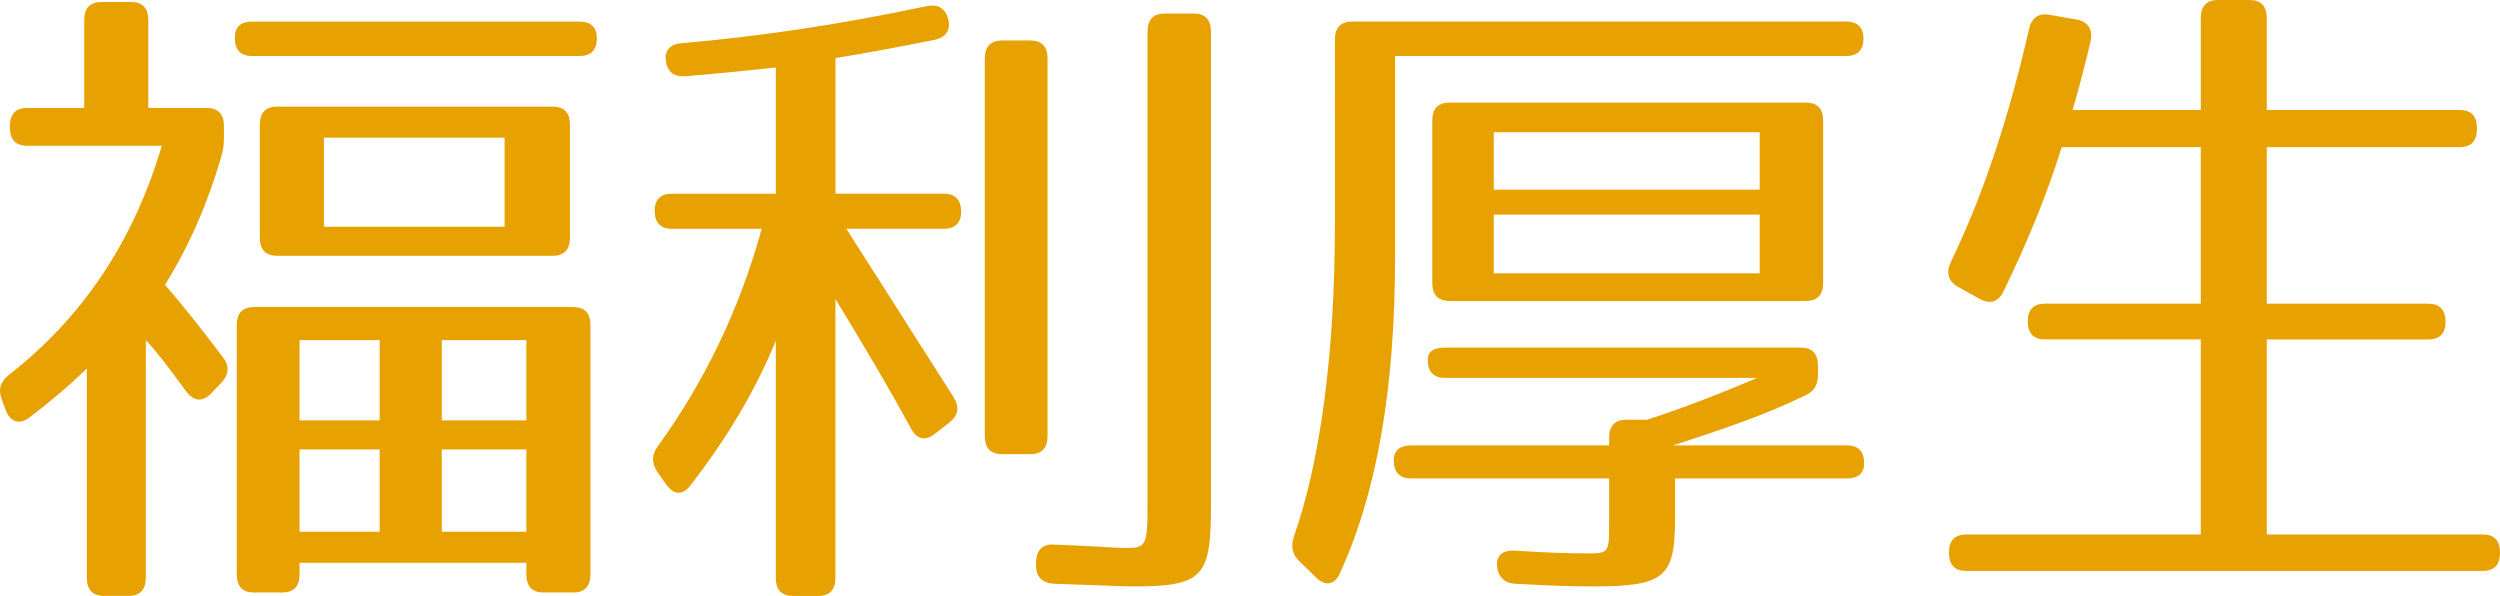 <?xml version="1.0" encoding="utf-8"?>
<!-- Generator: Adobe Illustrator 16.0.4, SVG Export Plug-In . SVG Version: 6.00 Build 0)  -->
<!DOCTYPE svg PUBLIC "-//W3C//DTD SVG 1.1//EN" "http://www.w3.org/Graphics/SVG/1.1/DTD/svg11.dtd">
<svg version="1.1" id="レイヤー_1" xmlns="http://www.w3.org/2000/svg" xmlns:xlink="http://www.w3.org/1999/xlink" x="0px"
	 y="0px" width="61.559px" height="14.673px" viewBox="0 0 61.559 14.673" enable-background="new 0 0 61.559 14.673"
	 xml:space="preserve">
<g>
	<path fill="#E7A100" d="M5.514,3.107v0.249c0,0.216-0.016,0.349-0.079,0.548C5.12,4.968,4.694,5.999,4.063,7.012
		c0.426,0.499,0.82,0.98,1.42,1.778c0.173,0.216,0.158,0.432-0.032,0.632L5.199,9.688c-0.205,0.216-0.426,0.199-0.615-0.05
		c-0.489-0.665-0.726-0.98-0.994-1.263v5.849c0,0.299-0.142,0.449-0.426,0.449h-0.6c-0.284,0-0.426-0.15-0.426-0.449V9.073
		c-0.442,0.432-0.899,0.814-1.42,1.213c-0.252,0.183-0.473,0.1-0.583-0.199L0.04,9.82c-0.095-0.249-0.016-0.432,0.189-0.598
		C1.98,7.86,3.274,5.999,3.984,3.589H0.67c-0.284,0-0.426-0.15-0.426-0.449V3.107c0-0.299,0.142-0.449,0.426-0.449h1.404v-2.16
		c0-0.299,0.142-0.449,0.426-0.449h0.726c0.284,0,0.426,0.149,0.426,0.449v2.16h1.436C5.373,2.659,5.514,2.808,5.514,3.107z
		 M14.697,0.947c0,0.282-0.142,0.432-0.426,0.432H6.208c-0.284,0-0.426-0.149-0.426-0.448c0-0.266,0.142-0.399,0.426-0.399h8.062
		C14.555,0.532,14.697,0.681,14.697,0.947z M14.113,14.589h-0.726c-0.284,0-0.426-0.149-0.426-0.449v-0.282H7.376v0.282
		c0,0.299-0.142,0.449-0.426,0.449H6.256c-0.284,0-0.426-0.149-0.426-0.449V8.009c0-0.299,0.142-0.449,0.426-0.449h7.857
		c0.284,0,0.426,0.149,0.426,0.449v6.131C14.539,14.44,14.397,14.589,14.113,14.589z M13.608,6.298H6.824
		c-0.284,0-0.426-0.15-0.426-0.449V3.074c0-0.299,0.142-0.449,0.426-0.449h6.785c0.284,0,0.426,0.149,0.426,0.449v2.775
		C14.034,6.148,13.892,6.298,13.608,6.298z M9.348,8.375H7.376v1.977h1.972V8.375z M9.348,11.067H7.376v2.027h1.972V11.067z
		 M12.425,3.39H7.976v2.193h4.449V3.39z M12.961,8.375h-2.083v1.977h2.083V8.375z M12.961,11.067h-2.083v2.027h2.083V11.067z"/>
	<path fill="#E7A100" d="M16.865,1.877c-0.284,0.017-0.442-0.116-0.474-0.415c-0.016-0.233,0.126-0.382,0.395-0.399
		c1.94-0.166,3.929-0.465,6.043-0.914c0.268-0.05,0.441,0.05,0.521,0.316c0.063,0.266-0.047,0.449-0.331,0.515
		c-0.679,0.133-1.499,0.299-2.446,0.449v3.34h2.667c0.284,0,0.426,0.149,0.426,0.449c0,0.266-0.142,0.415-0.426,0.415H20.84
		l2.635,4.138c0.158,0.25,0.126,0.449-0.095,0.631l-0.363,0.283c-0.237,0.183-0.442,0.133-0.584-0.133
		c-0.489-0.897-1.12-1.978-1.862-3.19v6.863c0,0.299-0.142,0.449-0.426,0.449h-0.616c-0.284,0-0.426-0.15-0.426-0.449V8.392
		c-0.505,1.229-1.199,2.393-2.099,3.556c-0.189,0.25-0.41,0.25-0.599-0.017l-0.221-0.315c-0.142-0.216-0.142-0.416,0.016-0.631
		c1.121-1.545,2.004-3.34,2.556-5.351h-2.209c-0.284,0-0.426-0.149-0.426-0.448c0-0.266,0.142-0.416,0.426-0.416h2.556V1.662
		C18.474,1.728,17.716,1.811,16.865,1.877z M25.369,11.183h-0.694c-0.284,0-0.426-0.149-0.426-0.449V1.446
		c0-0.299,0.142-0.449,0.426-0.449h0.694c0.284,0,0.426,0.149,0.426,0.449v9.289C25.794,11.034,25.653,11.183,25.369,11.183z
		 M27.893,14.44c-0.237,0-0.883-0.033-1.94-0.066c-0.284-0.017-0.442-0.166-0.442-0.449v-0.05c0-0.316,0.142-0.482,0.442-0.465
		c0.962,0.033,1.546,0.083,1.735,0.083c0.537,0,0.568-0.033,0.568-1.097V0.781c0-0.299,0.142-0.448,0.426-0.448h0.71
		c0.284,0,0.426,0.149,0.426,0.448v11.682C29.818,14.208,29.628,14.44,27.893,14.44z"/>
	<path fill="#E7A100" d="M45.886,0.947c0,0.282-0.142,0.432-0.426,0.432H34.352v4.936c0,3.224-0.441,5.799-1.356,7.793
		c-0.126,0.299-0.363,0.333-0.584,0.117l-0.41-0.399c-0.189-0.183-0.221-0.366-0.142-0.615c0.647-1.828,1.01-4.503,1.01-7.677V0.98
		c0-0.299,0.142-0.449,0.426-0.449h12.165C45.744,0.532,45.886,0.681,45.886,0.947z M44.45,9.737
		c-1.025,0.499-2.035,0.831-3.25,1.23h4.276c0.284,0,0.426,0.149,0.426,0.448c0,0.233-0.142,0.366-0.426,0.366h-4.229v0.931
		c0,1.496-0.221,1.728-2.035,1.728c-0.411,0-1.089-0.017-1.909-0.066c-0.268-0.017-0.426-0.183-0.442-0.449
		c-0.016-0.249,0.142-0.382,0.442-0.366c0.742,0.05,1.373,0.067,1.735,0.067c0.631,0,0.584,0.017,0.584-0.997v-0.848h-4.875
		c-0.284,0-0.426-0.149-0.426-0.449c0-0.232,0.142-0.365,0.426-0.365h4.875v-0.183c0-0.299,0.142-0.449,0.426-0.449h0.505
		c0.726-0.232,1.625-0.565,2.714-1.03h-7.684c-0.284,0-0.426-0.149-0.426-0.448c0-0.2,0.142-0.299,0.426-0.299h8.756
		c0.284,0,0.426,0.149,0.426,0.449v0.216C44.766,9.472,44.671,9.638,44.45,9.737z M44.466,7.411h-8.772
		c-0.284,0-0.426-0.149-0.426-0.449V2.975c0-0.299,0.142-0.449,0.426-0.449h8.772c0.284,0,0.426,0.149,0.426,0.449v3.988
		C44.892,7.262,44.75,7.411,44.466,7.411z M43.33,3.257h-6.548v1.413h6.548V3.257z M43.33,5.284h-6.548V6.73h6.548V5.284z"/>
	<path fill="#E7A100" d="M60.991,3.157v0.017c0,0.299-0.142,0.449-0.426,0.449h-4.749v3.855h3.976c0.284,0,0.426,0.149,0.426,0.449
		c0,0.282-0.142,0.432-0.426,0.432h-3.976v4.802h5.317c0.284,0,0.426,0.149,0.426,0.449c0,0.299-0.142,0.448-0.426,0.448H48.416
		c-0.284,0-0.426-0.149-0.426-0.448c0-0.299,0.142-0.449,0.426-0.449h5.775V8.358h-3.834c-0.284,0-0.426-0.15-0.426-0.449
		c0-0.283,0.142-0.432,0.426-0.432h3.834V3.623h-3.424c-0.363,1.163-0.836,2.326-1.436,3.556C49.205,7.444,49,7.494,48.748,7.361
		l-0.537-0.299c-0.236-0.133-0.3-0.349-0.173-0.615c0.805-1.662,1.436-3.589,1.925-5.733c0.063-0.282,0.237-0.399,0.505-0.349
		l0.663,0.116c0.284,0.05,0.41,0.249,0.347,0.532c-0.11,0.482-0.252,1.03-0.442,1.695h3.156v-2.26C54.191,0.149,54.333,0,54.617,0
		h0.773c0.284,0,0.426,0.149,0.426,0.449v2.26h4.749C60.849,2.708,60.991,2.858,60.991,3.157z"/>
</g>
</svg>
